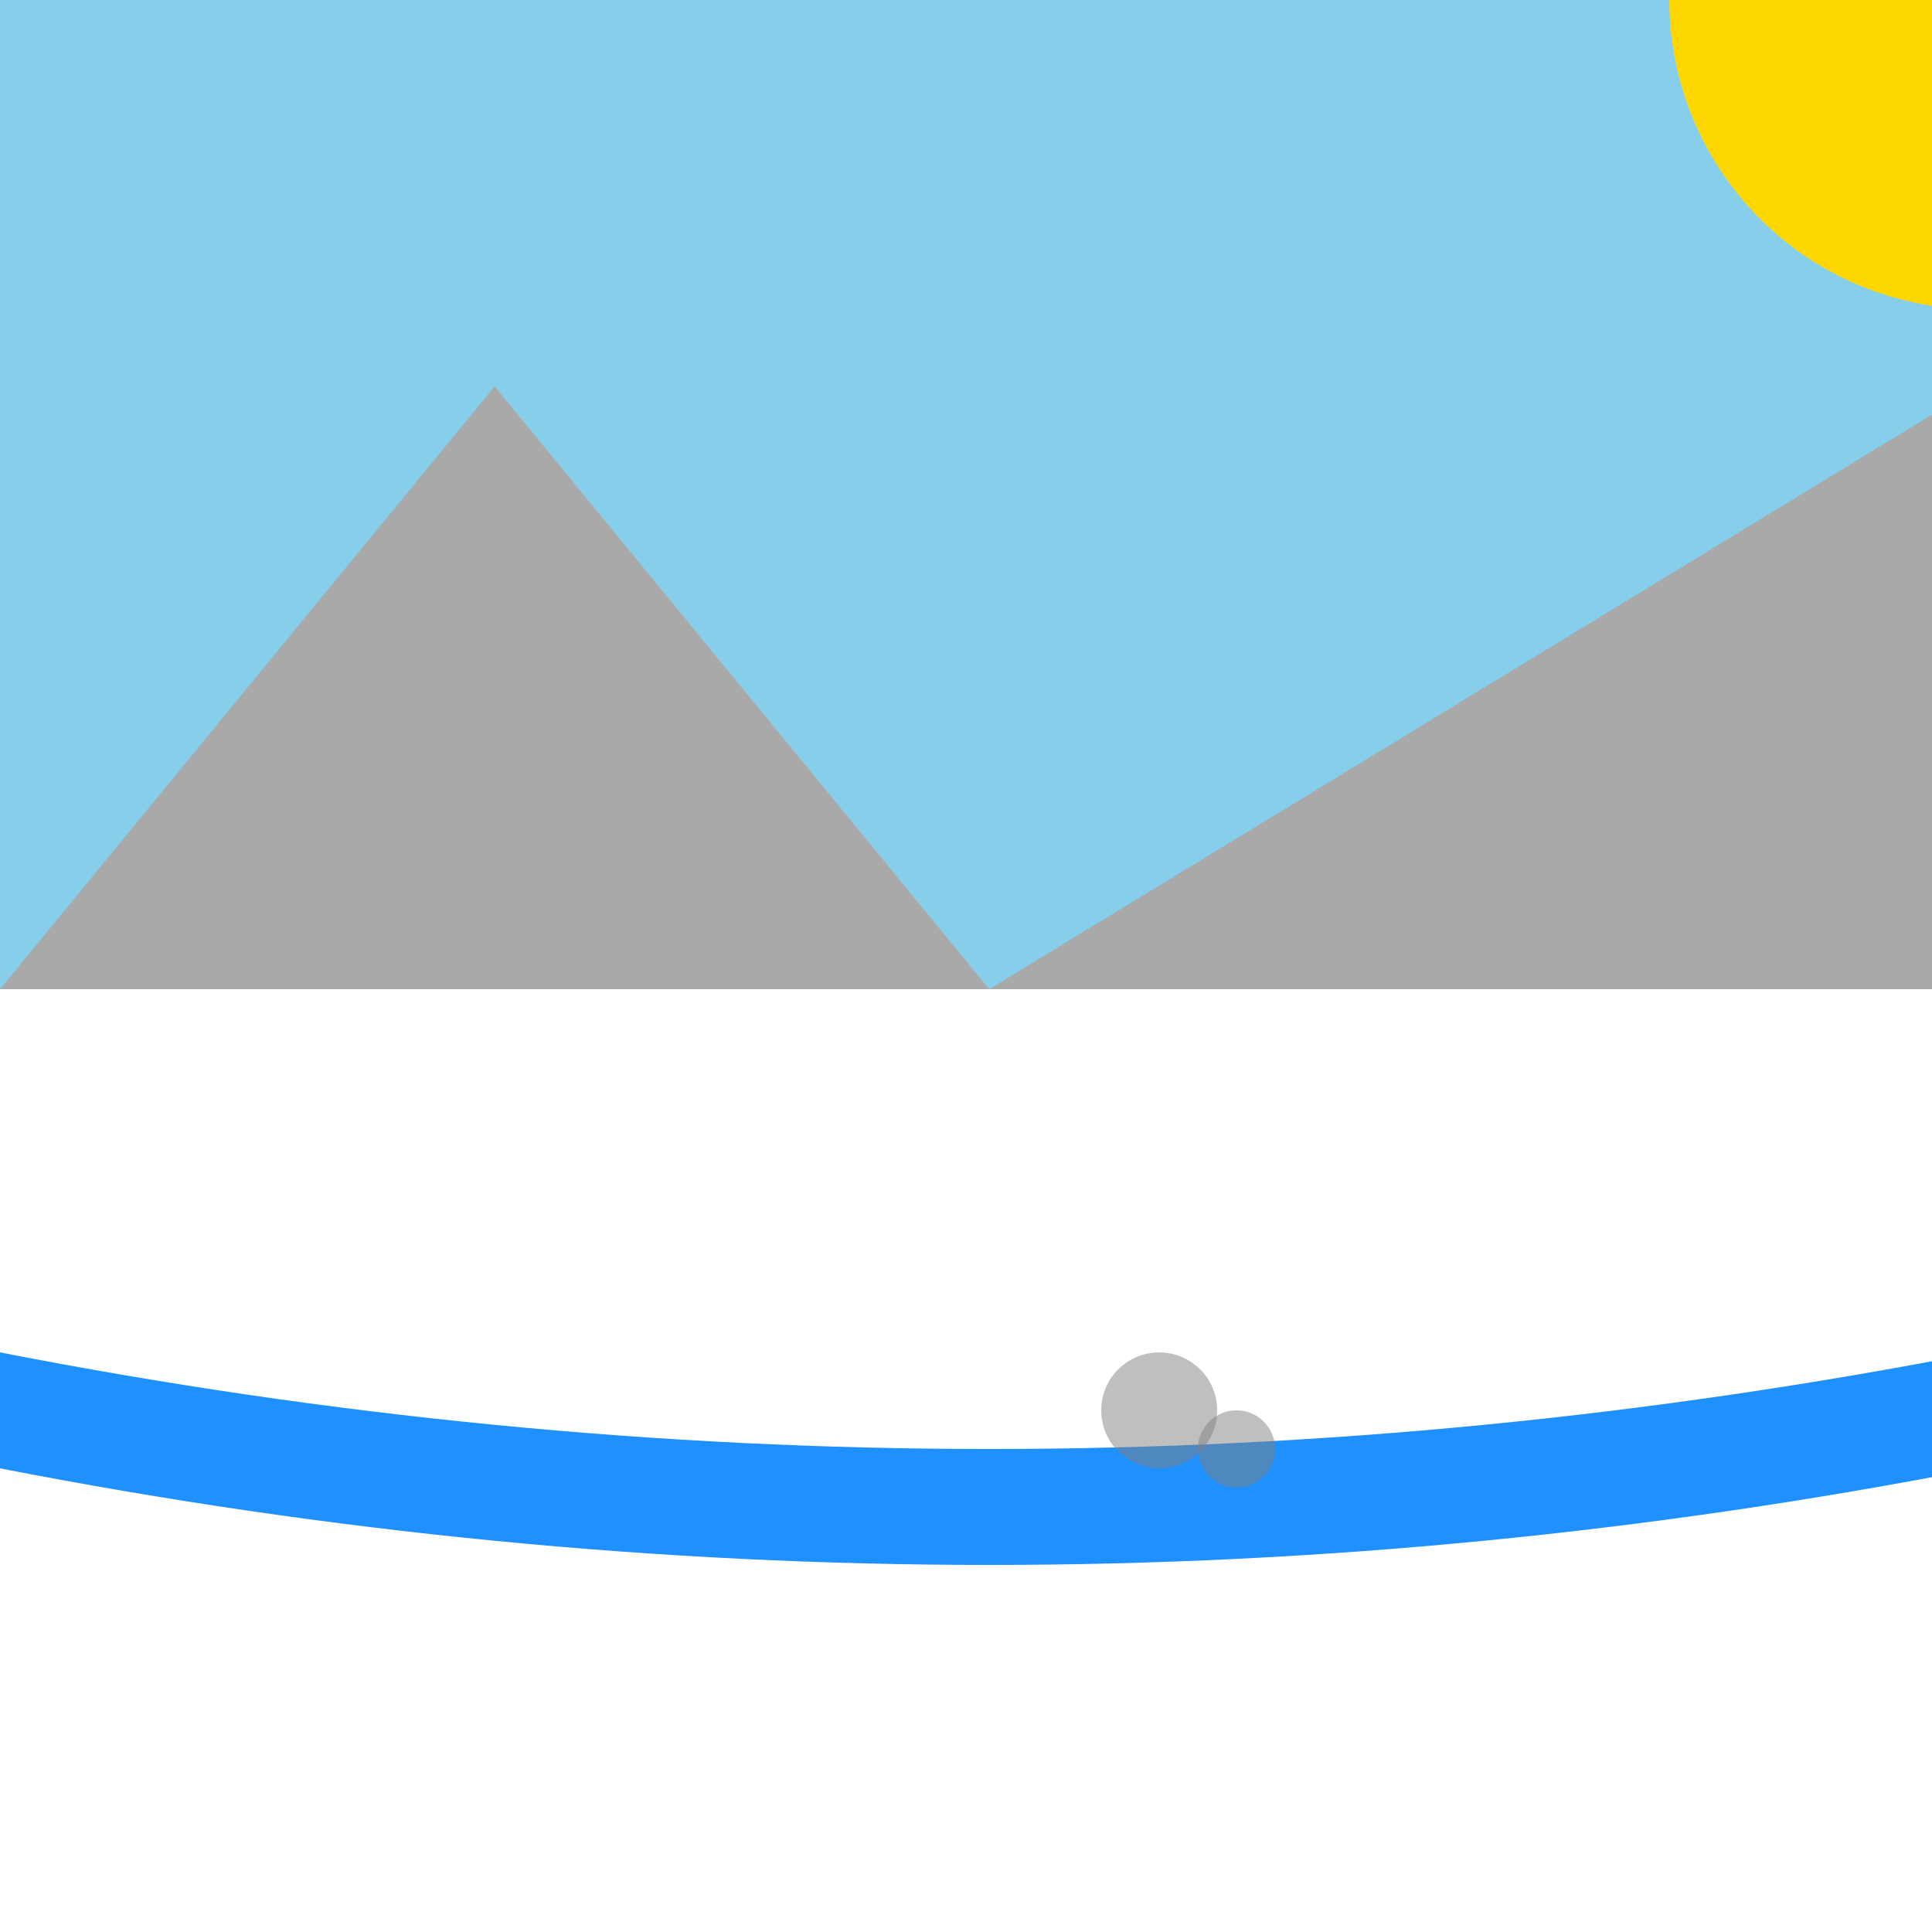 <!--

Generated by DrawGPT.
Free, open source, AI generated images in SVG, PNG, and HTML Canvas format.
https://drawgpt.ai

Created: 2024-01-23T03:03:33.465Z
Link: https://drawgpt.ai/prompt/156636/

-->
<svg xmlns="http://www.w3.org/2000/svg" xmlns:xlink="http://www.w3.org/1999/xlink" width="500" height="500"><defs/><g><rect fill="#87CEEB" stroke="none" x="0" y="0" width="512" height="256"/><path fill="#FFD700" stroke="none" paint-order="stroke fill markers" d=" M 592 0 A 80 80 0 1 0 592 0.08"/><path fill="#A9A9A9" stroke="none" paint-order="stroke fill markers" d=" M 0 256 L 128 100 L 256 256 L 512 100 L 512 256 Z"/><path fill="#1E90FF" stroke="none" paint-order="stroke fill markers" d=" M 0 350 Q 256 400 512 350 L 512 380 Q 256 430 0 380 Z"/><path fill="rgb(128,128,128)" stroke="none" paint-order="stroke fill markers" d=" M 315 365 A 15 15 0 1 0 315 365.015" fill-opacity="0.5"/><path fill="rgb(128,128,128)" stroke="none" paint-order="stroke fill markers" d=" M 330 375 A 10 10 0 1 0 330 375.01" fill-opacity="0.5"/><path fill="none" stroke="none"/></g></svg>
